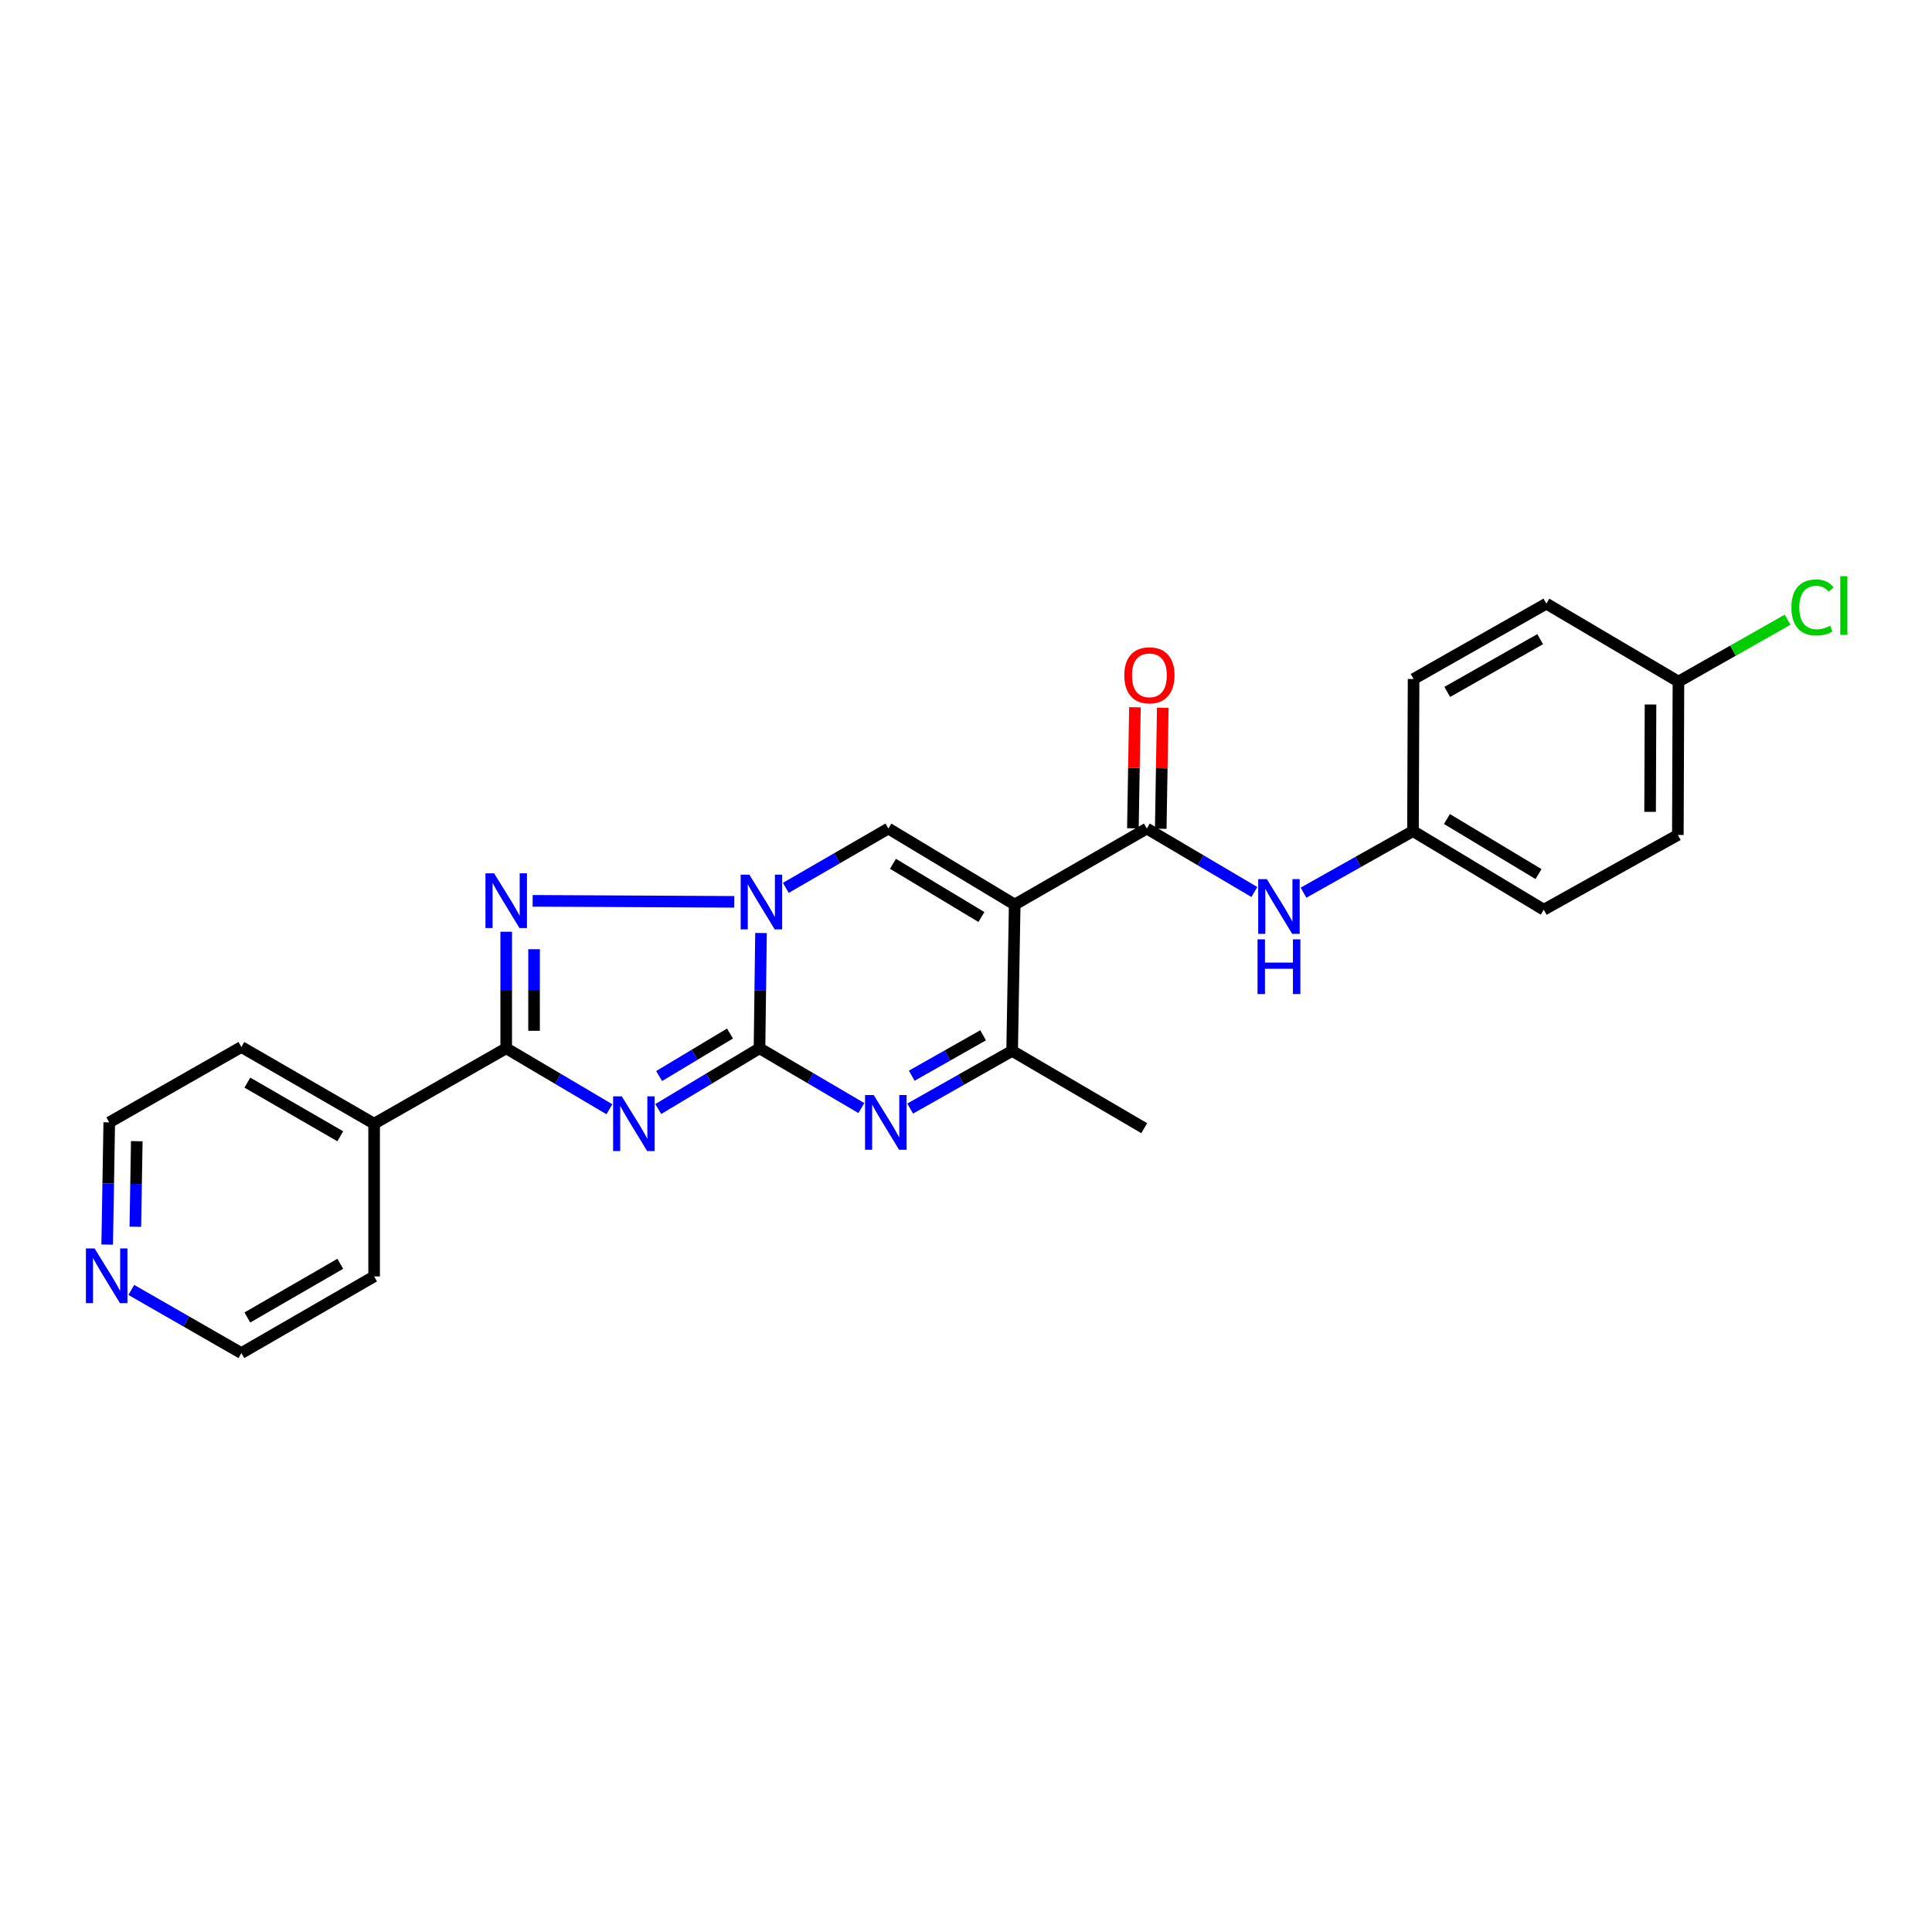 <?xml version='1.0' encoding='iso-8859-1'?>
<svg version='1.1' baseProfile='full'
              xmlns='http://www.w3.org/2000/svg'
                      xmlns:rdkit='http://www.rdkit.org/xml'
                      xmlns:xlink='http://www.w3.org/1999/xlink'
                  xml:space='preserve'
width='1000px' height='1000px' viewBox='0 0 1000 1000'>
<!-- END OF HEADER -->
<rect style='opacity:1.0;fill:#FFFFFF;stroke:none' width='1000' height='1000' x='0' y='0'> </rect>
<path class='bond-0' d='M 393.116,542.589 L 366.918,558.31' style='fill:none;fill-rule:evenodd;stroke:#000000;stroke-width:6px;stroke-linecap:butt;stroke-linejoin:miter;stroke-opacity:1' />
<path class='bond-0' d='M 366.918,558.31 L 340.72,574.032' style='fill:none;fill-rule:evenodd;stroke:#0000FF;stroke-width:6px;stroke-linecap:butt;stroke-linejoin:miter;stroke-opacity:1' />
<path class='bond-0' d='M 377.84,534.947 L 359.502,545.952' style='fill:none;fill-rule:evenodd;stroke:#000000;stroke-width:6px;stroke-linecap:butt;stroke-linejoin:miter;stroke-opacity:1' />
<path class='bond-0' d='M 359.502,545.952 L 341.163,556.957' style='fill:none;fill-rule:evenodd;stroke:#0000FF;stroke-width:6px;stroke-linecap:butt;stroke-linejoin:miter;stroke-opacity:1' />
<path class='bond-1' d='M 393.116,542.589 L 393.507,512.755' style='fill:none;fill-rule:evenodd;stroke:#000000;stroke-width:6px;stroke-linecap:butt;stroke-linejoin:miter;stroke-opacity:1' />
<path class='bond-1' d='M 393.507,512.755 L 393.898,482.921' style='fill:none;fill-rule:evenodd;stroke:#0000FF;stroke-width:6px;stroke-linecap:butt;stroke-linejoin:miter;stroke-opacity:1' />
<path class='bond-5' d='M 393.116,542.589 L 419.482,558.062' style='fill:none;fill-rule:evenodd;stroke:#000000;stroke-width:6px;stroke-linecap:butt;stroke-linejoin:miter;stroke-opacity:1' />
<path class='bond-5' d='M 419.482,558.062 L 445.849,573.535' style='fill:none;fill-rule:evenodd;stroke:#0000FF;stroke-width:6px;stroke-linecap:butt;stroke-linejoin:miter;stroke-opacity:1' />
<path class='bond-4' d='M 315.426,574.138 L 288.719,558.363' style='fill:none;fill-rule:evenodd;stroke:#0000FF;stroke-width:6px;stroke-linecap:butt;stroke-linejoin:miter;stroke-opacity:1' />
<path class='bond-4' d='M 288.719,558.363 L 262.011,542.589' style='fill:none;fill-rule:evenodd;stroke:#000000;stroke-width:6px;stroke-linecap:butt;stroke-linejoin:miter;stroke-opacity:1' />
<path class='bond-3' d='M 380.066,466.797 L 275.703,466.265' style='fill:none;fill-rule:evenodd;stroke:#0000FF;stroke-width:6px;stroke-linecap:butt;stroke-linejoin:miter;stroke-opacity:1' />
<path class='bond-6' d='M 406.747,459.557 L 433.284,444.204' style='fill:none;fill-rule:evenodd;stroke:#0000FF;stroke-width:6px;stroke-linecap:butt;stroke-linejoin:miter;stroke-opacity:1' />
<path class='bond-6' d='M 433.284,444.204 L 459.821,428.852' style='fill:none;fill-rule:evenodd;stroke:#000000;stroke-width:6px;stroke-linecap:butt;stroke-linejoin:miter;stroke-opacity:1' />
<path class='bond-2' d='M 525.213,468.197 L 523.876,543.926' style='fill:none;fill-rule:evenodd;stroke:#000000;stroke-width:6px;stroke-linecap:butt;stroke-linejoin:miter;stroke-opacity:1' />
<path class='bond-7' d='M 525.213,468.197 L 593.591,428.852' style='fill:none;fill-rule:evenodd;stroke:#000000;stroke-width:6px;stroke-linecap:butt;stroke-linejoin:miter;stroke-opacity:1' />
<path class='bond-25' d='M 525.213,468.197 L 459.821,428.852' style='fill:none;fill-rule:evenodd;stroke:#000000;stroke-width:6px;stroke-linecap:butt;stroke-linejoin:miter;stroke-opacity:1' />
<path class='bond-25' d='M 507.974,474.645 L 462.199,447.103' style='fill:none;fill-rule:evenodd;stroke:#000000;stroke-width:6px;stroke-linecap:butt;stroke-linejoin:miter;stroke-opacity:1' />
<path class='bond-26' d='M 262.011,482.265 L 262.011,512.427' style='fill:none;fill-rule:evenodd;stroke:#0000FF;stroke-width:6px;stroke-linecap:butt;stroke-linejoin:miter;stroke-opacity:1' />
<path class='bond-26' d='M 262.011,512.427 L 262.011,542.589' style='fill:none;fill-rule:evenodd;stroke:#000000;stroke-width:6px;stroke-linecap:butt;stroke-linejoin:miter;stroke-opacity:1' />
<path class='bond-26' d='M 276.424,491.314 L 276.424,512.427' style='fill:none;fill-rule:evenodd;stroke:#0000FF;stroke-width:6px;stroke-linecap:butt;stroke-linejoin:miter;stroke-opacity:1' />
<path class='bond-26' d='M 276.424,512.427 L 276.424,533.54' style='fill:none;fill-rule:evenodd;stroke:#000000;stroke-width:6px;stroke-linecap:butt;stroke-linejoin:miter;stroke-opacity:1' />
<path class='bond-10' d='M 262.011,542.589 L 193.641,581.614' style='fill:none;fill-rule:evenodd;stroke:#000000;stroke-width:6px;stroke-linecap:butt;stroke-linejoin:miter;stroke-opacity:1' />
<path class='bond-8' d='M 471.102,573.805 L 497.489,558.866' style='fill:none;fill-rule:evenodd;stroke:#0000FF;stroke-width:6px;stroke-linecap:butt;stroke-linejoin:miter;stroke-opacity:1' />
<path class='bond-8' d='M 497.489,558.866 L 523.876,543.926' style='fill:none;fill-rule:evenodd;stroke:#000000;stroke-width:6px;stroke-linecap:butt;stroke-linejoin:miter;stroke-opacity:1' />
<path class='bond-8' d='M 471.918,556.782 L 490.388,546.324' style='fill:none;fill-rule:evenodd;stroke:#0000FF;stroke-width:6px;stroke-linecap:butt;stroke-linejoin:miter;stroke-opacity:1' />
<path class='bond-8' d='M 490.388,546.324 L 508.859,535.866' style='fill:none;fill-rule:evenodd;stroke:#000000;stroke-width:6px;stroke-linecap:butt;stroke-linejoin:miter;stroke-opacity:1' />
<path class='bond-9' d='M 593.591,428.852 L 621.422,445.274' style='fill:none;fill-rule:evenodd;stroke:#000000;stroke-width:6px;stroke-linecap:butt;stroke-linejoin:miter;stroke-opacity:1' />
<path class='bond-9' d='M 621.422,445.274 L 649.253,461.697' style='fill:none;fill-rule:evenodd;stroke:#0000FF;stroke-width:6px;stroke-linecap:butt;stroke-linejoin:miter;stroke-opacity:1' />
<path class='bond-11' d='M 600.797,428.973 L 601.324,397.648' style='fill:none;fill-rule:evenodd;stroke:#000000;stroke-width:6px;stroke-linecap:butt;stroke-linejoin:miter;stroke-opacity:1' />
<path class='bond-11' d='M 601.324,397.648 L 601.852,366.322' style='fill:none;fill-rule:evenodd;stroke:#FF0000;stroke-width:6px;stroke-linecap:butt;stroke-linejoin:miter;stroke-opacity:1' />
<path class='bond-11' d='M 586.386,428.73 L 586.914,397.405' style='fill:none;fill-rule:evenodd;stroke:#000000;stroke-width:6px;stroke-linecap:butt;stroke-linejoin:miter;stroke-opacity:1' />
<path class='bond-11' d='M 586.914,397.405 L 587.441,366.079' style='fill:none;fill-rule:evenodd;stroke:#FF0000;stroke-width:6px;stroke-linecap:butt;stroke-linejoin:miter;stroke-opacity:1' />
<path class='bond-20' d='M 523.876,543.926 L 592.246,583.944' style='fill:none;fill-rule:evenodd;stroke:#000000;stroke-width:6px;stroke-linecap:butt;stroke-linejoin:miter;stroke-opacity:1' />
<path class='bond-13' d='M 674.708,462.044 L 703.033,446.108' style='fill:none;fill-rule:evenodd;stroke:#0000FF;stroke-width:6px;stroke-linecap:butt;stroke-linejoin:miter;stroke-opacity:1' />
<path class='bond-13' d='M 703.033,446.108 L 731.358,430.173' style='fill:none;fill-rule:evenodd;stroke:#000000;stroke-width:6px;stroke-linecap:butt;stroke-linejoin:miter;stroke-opacity:1' />
<path class='bond-23' d='M 193.641,581.614 L 193.641,660.666' style='fill:none;fill-rule:evenodd;stroke:#000000;stroke-width:6px;stroke-linecap:butt;stroke-linejoin:miter;stroke-opacity:1' />
<path class='bond-24' d='M 193.641,581.614 L 124.934,541.924' style='fill:none;fill-rule:evenodd;stroke:#000000;stroke-width:6px;stroke-linecap:butt;stroke-linejoin:miter;stroke-opacity:1' />
<path class='bond-24' d='M 176.126,588.141 L 128.031,560.358' style='fill:none;fill-rule:evenodd;stroke:#000000;stroke-width:6px;stroke-linecap:butt;stroke-linejoin:miter;stroke-opacity:1' />
<path class='bond-12' d='M 55.482,644.193 L 56.015,612.571' style='fill:none;fill-rule:evenodd;stroke:#0000FF;stroke-width:6px;stroke-linecap:butt;stroke-linejoin:miter;stroke-opacity:1' />
<path class='bond-12' d='M 56.015,612.571 L 56.547,580.95' style='fill:none;fill-rule:evenodd;stroke:#000000;stroke-width:6px;stroke-linecap:butt;stroke-linejoin:miter;stroke-opacity:1' />
<path class='bond-12' d='M 70.052,634.949 L 70.425,612.814' style='fill:none;fill-rule:evenodd;stroke:#0000FF;stroke-width:6px;stroke-linecap:butt;stroke-linejoin:miter;stroke-opacity:1' />
<path class='bond-12' d='M 70.425,612.814 L 70.798,590.679' style='fill:none;fill-rule:evenodd;stroke:#000000;stroke-width:6px;stroke-linecap:butt;stroke-linejoin:miter;stroke-opacity:1' />
<path class='bond-27' d='M 67.96,667.656 L 96.447,684.006' style='fill:none;fill-rule:evenodd;stroke:#0000FF;stroke-width:6px;stroke-linecap:butt;stroke-linejoin:miter;stroke-opacity:1' />
<path class='bond-27' d='M 96.447,684.006 L 124.934,700.356' style='fill:none;fill-rule:evenodd;stroke:#000000;stroke-width:6px;stroke-linecap:butt;stroke-linejoin:miter;stroke-opacity:1' />
<path class='bond-16' d='M 731.358,430.173 L 731.67,351.457' style='fill:none;fill-rule:evenodd;stroke:#000000;stroke-width:6px;stroke-linecap:butt;stroke-linejoin:miter;stroke-opacity:1' />
<path class='bond-17' d='M 731.358,430.173 L 799.055,470.872' style='fill:none;fill-rule:evenodd;stroke:#000000;stroke-width:6px;stroke-linecap:butt;stroke-linejoin:miter;stroke-opacity:1' />
<path class='bond-17' d='M 748.938,423.926 L 796.327,452.415' style='fill:none;fill-rule:evenodd;stroke:#000000;stroke-width:6px;stroke-linecap:butt;stroke-linejoin:miter;stroke-opacity:1' />
<path class='bond-14' d='M 868.763,352.794 L 868.451,432.174' style='fill:none;fill-rule:evenodd;stroke:#000000;stroke-width:6px;stroke-linecap:butt;stroke-linejoin:miter;stroke-opacity:1' />
<path class='bond-14' d='M 854.304,364.645 L 854.086,420.211' style='fill:none;fill-rule:evenodd;stroke:#000000;stroke-width:6px;stroke-linecap:butt;stroke-linejoin:miter;stroke-opacity:1' />
<path class='bond-15' d='M 868.763,352.794 L 897.004,336.776' style='fill:none;fill-rule:evenodd;stroke:#000000;stroke-width:6px;stroke-linecap:butt;stroke-linejoin:miter;stroke-opacity:1' />
<path class='bond-15' d='M 897.004,336.776 L 925.244,320.758' style='fill:none;fill-rule:evenodd;stroke:#00CC00;stroke-width:6px;stroke-linecap:butt;stroke-linejoin:miter;stroke-opacity:1' />
<path class='bond-28' d='M 868.763,352.794 L 800.393,312.44' style='fill:none;fill-rule:evenodd;stroke:#000000;stroke-width:6px;stroke-linecap:butt;stroke-linejoin:miter;stroke-opacity:1' />
<path class='bond-19' d='M 731.67,351.457 L 800.393,312.44' style='fill:none;fill-rule:evenodd;stroke:#000000;stroke-width:6px;stroke-linecap:butt;stroke-linejoin:miter;stroke-opacity:1' />
<path class='bond-19' d='M 749.094,358.138 L 797.2,330.826' style='fill:none;fill-rule:evenodd;stroke:#000000;stroke-width:6px;stroke-linecap:butt;stroke-linejoin:miter;stroke-opacity:1' />
<path class='bond-18' d='M 799.055,470.872 L 868.451,432.174' style='fill:none;fill-rule:evenodd;stroke:#000000;stroke-width:6px;stroke-linecap:butt;stroke-linejoin:miter;stroke-opacity:1' />
<path class='bond-21' d='M 124.934,700.356 L 193.641,660.666' style='fill:none;fill-rule:evenodd;stroke:#000000;stroke-width:6px;stroke-linecap:butt;stroke-linejoin:miter;stroke-opacity:1' />
<path class='bond-21' d='M 128.031,681.923 L 176.126,654.14' style='fill:none;fill-rule:evenodd;stroke:#000000;stroke-width:6px;stroke-linecap:butt;stroke-linejoin:miter;stroke-opacity:1' />
<path class='bond-22' d='M 56.547,580.95 L 124.934,541.924' style='fill:none;fill-rule:evenodd;stroke:#000000;stroke-width:6px;stroke-linecap:butt;stroke-linejoin:miter;stroke-opacity:1' />
<path  class='atom-1' d='M 321.824 567.454
L 331.104 582.454
Q 332.024 583.934, 333.504 586.614
Q 334.984 589.294, 335.064 589.454
L 335.064 567.454
L 338.824 567.454
L 338.824 595.774
L 334.944 595.774
L 324.984 579.374
Q 323.824 577.454, 322.584 575.254
Q 321.384 573.054, 321.024 572.374
L 321.024 595.774
L 317.344 595.774
L 317.344 567.454
L 321.824 567.454
' fill='#0000FF'/>
<path  class='atom-2' d='M 387.849 452.708
L 397.129 467.708
Q 398.049 469.188, 399.529 471.868
Q 401.009 474.548, 401.089 474.708
L 401.089 452.708
L 404.849 452.708
L 404.849 481.028
L 400.969 481.028
L 391.009 464.628
Q 389.849 462.708, 388.609 460.508
Q 387.409 458.308, 387.049 457.628
L 387.049 481.028
L 383.369 481.028
L 383.369 452.708
L 387.849 452.708
' fill='#0000FF'/>
<path  class='atom-4' d='M 255.751 452.036
L 265.031 467.036
Q 265.951 468.516, 267.431 471.196
Q 268.911 473.876, 268.991 474.036
L 268.991 452.036
L 272.751 452.036
L 272.751 480.356
L 268.871 480.356
L 258.911 463.956
Q 257.751 462.036, 256.511 459.836
Q 255.311 457.636, 254.951 456.956
L 254.951 480.356
L 251.271 480.356
L 251.271 452.036
L 255.751 452.036
' fill='#0000FF'/>
<path  class='atom-6' d='M 452.224 566.79
L 461.504 581.79
Q 462.424 583.27, 463.904 585.95
Q 465.384 588.63, 465.464 588.79
L 465.464 566.79
L 469.224 566.79
L 469.224 595.11
L 465.344 595.11
L 455.384 578.71
Q 454.224 576.79, 452.984 574.59
Q 451.784 572.39, 451.424 571.71
L 451.424 595.11
L 447.744 595.11
L 447.744 566.79
L 452.224 566.79
' fill='#0000FF'/>
<path  class='atom-10' d='M 655.718 455.046
L 664.998 470.046
Q 665.918 471.526, 667.398 474.206
Q 668.878 476.886, 668.958 477.046
L 668.958 455.046
L 672.718 455.046
L 672.718 483.366
L 668.838 483.366
L 658.878 466.966
Q 657.718 465.046, 656.478 462.846
Q 655.278 460.646, 654.918 459.966
L 654.918 483.366
L 651.238 483.366
L 651.238 455.046
L 655.718 455.046
' fill='#0000FF'/>
<path  class='atom-10' d='M 650.898 486.198
L 654.738 486.198
L 654.738 498.238
L 669.218 498.238
L 669.218 486.198
L 673.058 486.198
L 673.058 514.518
L 669.218 514.518
L 669.218 501.438
L 654.738 501.438
L 654.738 514.518
L 650.898 514.518
L 650.898 486.198
' fill='#0000FF'/>
<path  class='atom-12' d='M 581.929 349.536
Q 581.929 342.736, 585.289 338.936
Q 588.649 335.136, 594.929 335.136
Q 601.209 335.136, 604.569 338.936
Q 607.929 342.736, 607.929 349.536
Q 607.929 356.416, 604.529 360.336
Q 601.129 364.216, 594.929 364.216
Q 588.689 364.216, 585.289 360.336
Q 581.929 356.456, 581.929 349.536
M 594.929 361.016
Q 599.249 361.016, 601.569 358.136
Q 603.929 355.216, 603.929 349.536
Q 603.929 343.976, 601.569 341.176
Q 599.249 338.336, 594.929 338.336
Q 590.609 338.336, 588.249 341.136
Q 585.929 343.936, 585.929 349.536
Q 585.929 355.256, 588.249 358.136
Q 590.609 361.016, 594.929 361.016
' fill='#FF0000'/>
<path  class='atom-13' d='M 48.95 646.178
L 58.23 661.178
Q 59.15 662.658, 60.63 665.338
Q 62.11 668.018, 62.19 668.178
L 62.19 646.178
L 65.95 646.178
L 65.95 674.498
L 62.07 674.498
L 52.11 658.098
Q 50.95 656.178, 49.71 653.978
Q 48.51 651.778, 48.15 651.098
L 48.15 674.498
L 44.47 674.498
L 44.47 646.178
L 48.95 646.178
' fill='#0000FF'/>
<path  class='atom-16' d='M 927.239 314.413
Q 927.239 307.373, 930.519 303.693
Q 933.839 299.973, 940.119 299.973
Q 945.959 299.973, 949.079 304.093
L 946.439 306.253
Q 944.159 303.253, 940.119 303.253
Q 935.839 303.253, 933.559 306.133
Q 931.319 308.973, 931.319 314.413
Q 931.319 320.013, 933.639 322.893
Q 935.999 325.773, 940.559 325.773
Q 943.679 325.773, 947.319 323.893
L 948.439 326.893
Q 946.959 327.853, 944.719 328.413
Q 942.479 328.973, 939.999 328.973
Q 933.839 328.973, 930.519 325.213
Q 927.239 321.453, 927.239 314.413
' fill='#00CC00'/>
<path  class='atom-16' d='M 952.519 298.253
L 956.199 298.253
L 956.199 328.613
L 952.519 328.613
L 952.519 298.253
' fill='#00CC00'/>
</svg>

